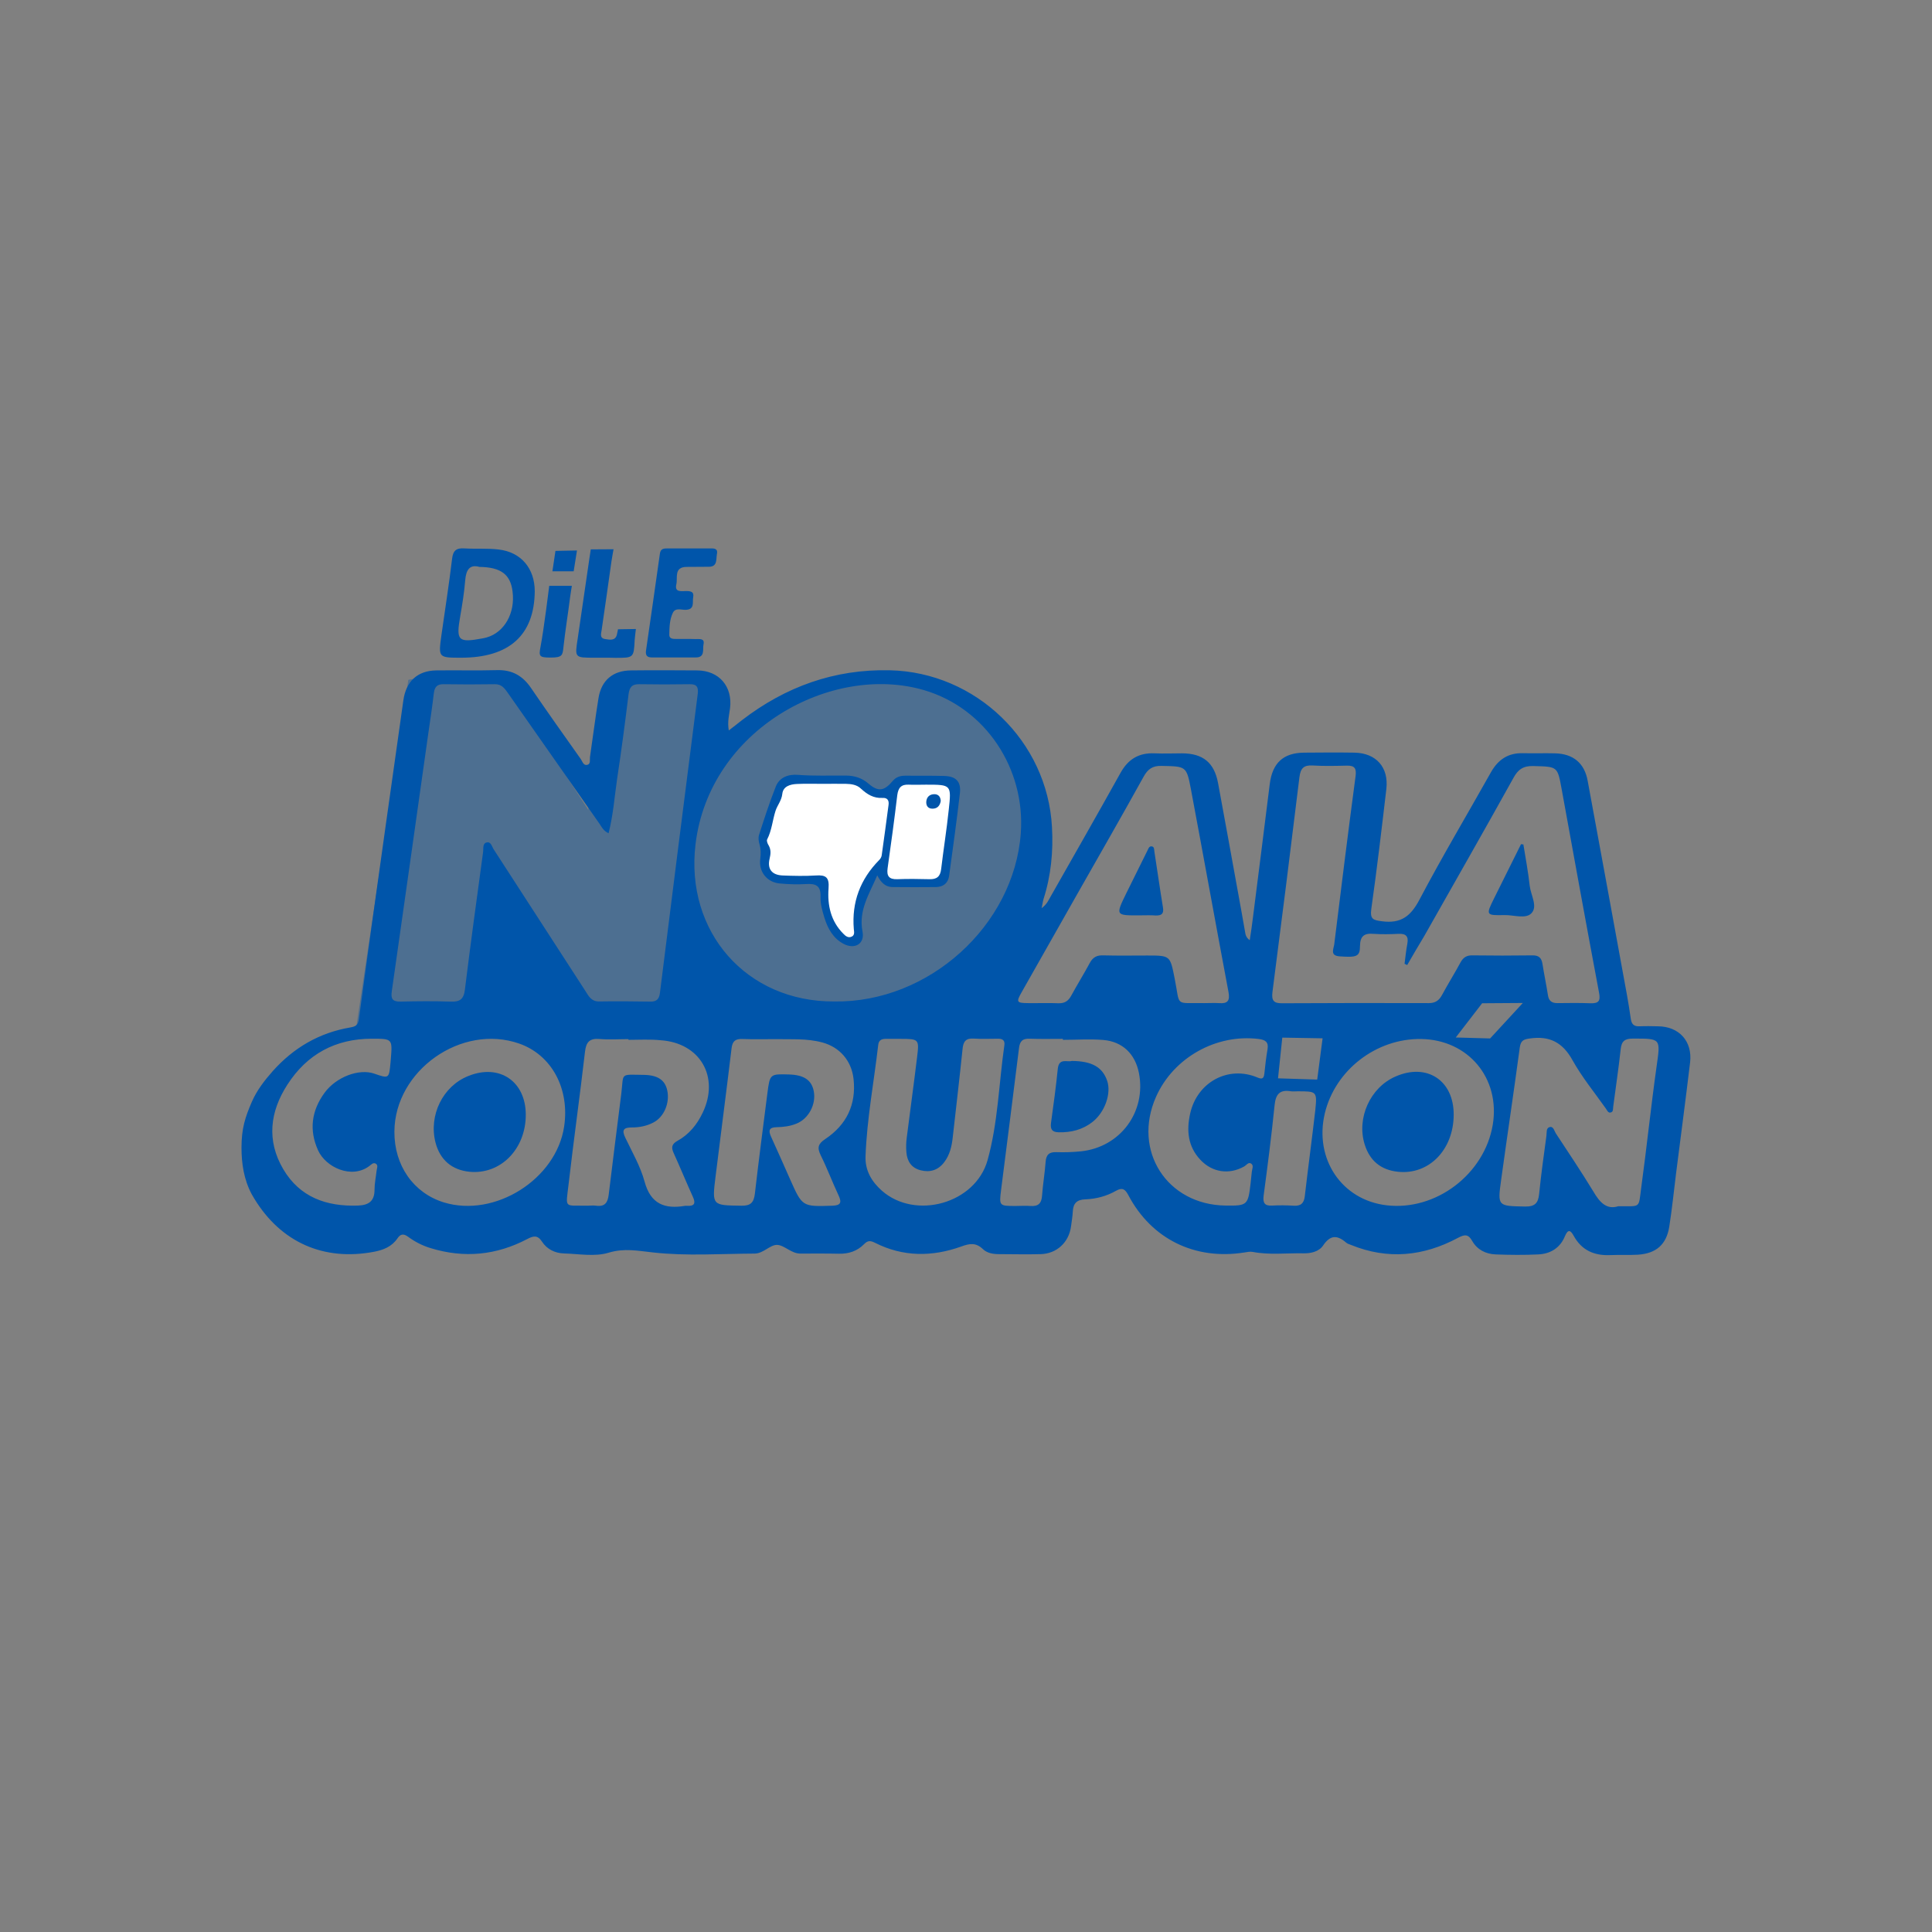<?xml version="1.0" encoding="utf-8"?>
<!-- Generator: Adobe Illustrator 25.0.0, SVG Export Plug-In . SVG Version: 6.00 Build 0)  -->
<svg version="1.1" xmlns="http://www.w3.org/2000/svg" xmlns:xlink="http://www.w3.org/1999/xlink" x="0px" y="0px" width="140px"
	 height="140px" viewBox="0 0 140 140" style="enable-background:new 0 0 140 140;" xml:space="preserve">
<rect x="0" y="0" width="140" height="140" fill="#808080" stroke="none"/>
<style type="text/css">
	.st0{fill:none;}
	.st1{fill:#B3B3B3;}
	.st2{fill:#0055AA;}
	.st3{fill:none;stroke:#000000;stroke-width:0.189;stroke-miterlimit:10;}
	.st4{fill:none;stroke:#000000;stroke-miterlimit:10;}
	.st5{fill:#FFFFFF;}
	.st6{fill:#222222;}
	.st7{fill:none;stroke:#000000;stroke-width:4;stroke-miterlimit:10;}
	.st8{fill:none;stroke:#000000;stroke-width:2;stroke-miterlimit:10;}
	.st9{fill:#808080;}
	.st10{fill:none;stroke:#000000;stroke-width:4.096;stroke-miterlimit:10;}
	.st11{fill:none;stroke:#000000;stroke-width:4;stroke-linecap:round;stroke-miterlimit:10;}
	.st12{fill:none;stroke:#000000;stroke-width:2.633;stroke-miterlimit:10;}
	.st13{fill:none;stroke:#000000;stroke-width:2.696;stroke-miterlimit:10;}
	.st14{fill:none;stroke:#000000;stroke-width:2.633;stroke-linecap:round;stroke-miterlimit:10;}
	.st15{fill:none;stroke:#000000;stroke-width:2;stroke-linecap:round;stroke-miterlimit:10;}
	.st16{fill:none;stroke:#000000;stroke-width:0.977;stroke-linecap:round;stroke-miterlimit:10;}
	.st17{fill:none;stroke:#0055AA;stroke-miterlimit:10;}
	.st18{fill:#FFFFFF;stroke:#FFFFFF;stroke-width:2.573;stroke-miterlimit:10;}
	.st19{opacity:0.5;fill:#FFFFFF;}
	.st20{fill:none;stroke:#29ABE2;stroke-width:3;stroke-miterlimit:10;}
	.st21{fill:none;stroke:#29ABE2;stroke-width:2;stroke-miterlimit:10;}
	.st22{fill:none;stroke:#29ABE2;stroke-miterlimit:10;}
	.st23{fill:none;stroke:#222222;stroke-width:4;stroke-miterlimit:10;}
	.st24{fill:none;stroke:#222222;stroke-width:3;stroke-miterlimit:10;}
	.st25{fill:none;stroke:#222222;stroke-width:2;stroke-miterlimit:10;}
	.st26{fill:none;stroke:#0055AA;stroke-width:3;stroke-miterlimit:10;}
	.st27{display:none;fill:none;stroke:#0055AA;stroke-width:2;stroke-linecap:round;stroke-miterlimit:10;}
	.st28{fill:none;stroke:#0055AA;stroke-width:4;stroke-miterlimit:10;}
	.st29{fill:#FF7BAC;}
	.st30{fill:none;stroke:#0055AA;stroke-width:2;stroke-linecap:round;stroke-miterlimit:10;}
	.st31{fill:none;stroke:#0055AA;stroke-width:3;stroke-linecap:round;stroke-miterlimit:10;}
	.st32{display:none;}
	.st33{display:inline;}
	.st34{fill:#5FB9D3;}
	.st35{opacity:0.4;}
</style>
<g id="Layer_1">
	<rect class="st0" width="140" height="140"/>
</g>
<g id="Libro">
	<g id="Layer_6">
	</g>
</g>
<g id="Noa_la_corrupcion">
	<g id="Layer_7" class="st32">
		<g class="st33">
			<path class="st34" d="M73.76,73.37l-6.13,5.8l-7.09,1.06H25.2l3.84-25.29c0,0,3.05-0.53,3.28-0.53c0.23,0,3.61,0.36,3.61,0.36
				l6.33,9.58l2.09-9.71l6.3-0.1l0.39,6.66l5.94-5.14l6.73-1.66l5.39,1.09l3.84,3.02l2.91,5.3L73.76,73.37z"/>
		</g>
	</g>
	<g id="Layer_7_copy" class="st35">
		<path class="st2" d="M73.62,67.69l-6.04,5.8l-6.99,1.06H25.8l3.79-25.29c0,0,3-0.53,3.23-0.53c0.23,0,3.56,0.36,3.56,0.36
			l6.24,9.58l2.06-9.71l6.2-0.1l0.39,6.66l5.85-5.14l6.63-1.66l5.31,1.09l3.78,3.02l2.86,5.3L73.62,67.69z"/>
	</g>
	<g id="Layer_8">
		<path class="st5" d="M64.43,63.96h3.78l0.95-5c0,0,0.37-2.06,0.2-2.15c-0.17-0.09-3.98-0.18-3.98-0.18l-1.03,0.92l-1.93-0.4
			l-0.51-0.64c0,0-4.34-0.03-4.43,0c-0.09,0.03-1.09,0.82-1.09,0.82l-1.02,2.76l-0.16,0.98v1.87l1.36,0.78l3.07-0.03l0.25,2.49
			l1.11,1.95h1.18l0.12-2.55l1.06-2.52l0.56-0.21L64.43,63.96z"/>
	</g>
	<g>
		<path class="st2" d="M18.25,79.84c0.36-0.83,0.92-1.55,1.52-2.23c1.52-1.7,3.38-2.78,5.63-3.16c0.39-0.07,0.55-0.18,0.61-0.61
			c0.62-4.63,1.27-9.26,1.92-13.89c0.43-3.07,0.87-6.14,1.3-9.21c0.19-1.35,1.01-2.14,2.38-2.16c1.47-0.02,2.95,0.02,4.42-0.02
			c1.09-0.03,1.86,0.42,2.46,1.31c1.18,1.73,2.39,3.43,3.6,5.14c0.12,0.18,0.19,0.49,0.48,0.41c0.24-0.07,0.16-0.35,0.18-0.55
			c0.21-1.43,0.39-2.87,0.62-4.29c0.21-1.29,1.05-1.99,2.35-2c1.6-0.02,3.2-0.01,4.8,0c1.59,0.01,2.58,1.17,2.38,2.75
			c-0.06,0.48-0.2,0.95-0.09,1.6c0.37-0.28,0.66-0.51,0.95-0.74c3.16-2.43,6.7-3.71,10.71-3.62c6.25,0.14,11.43,5.14,11.76,11.37
			c0.1,1.77-0.07,3.51-0.61,5.2c-0.05,0.17-0.07,0.34-0.14,0.67c0.38-0.28,0.5-0.58,0.65-0.84c1.7-2.99,3.4-5.97,5.07-8.97
			c0.55-0.99,1.33-1.46,2.46-1.41c0.67,0.03,1.34,0,2.01,0c1.5,0.01,2.31,0.67,2.59,2.13c0.5,2.67,0.97,5.33,1.46,8
			c0.17,0.91,0.33,1.83,0.49,2.74c0.04,0.22,0.05,0.46,0.35,0.67c0.09-0.59,0.17-1.1,0.23-1.62c0.41-3.23,0.82-6.46,1.22-9.69
			c0.19-1.53,0.98-2.27,2.5-2.28c1.21-0.01,2.43-0.02,3.64,0c1.57,0.03,2.49,1.06,2.31,2.63c-0.34,2.9-0.68,5.8-1.09,8.69
			c-0.1,0.74,0.12,0.82,0.78,0.9c1.36,0.18,2.07-0.36,2.7-1.55c1.65-3.13,3.46-6.17,5.19-9.25c0.52-0.92,1.25-1.41,2.32-1.38
			c0.77,0.02,1.55-0.01,2.32,0.01c1.32,0.03,2.14,0.71,2.37,2c0.85,4.6,1.69,9.19,2.53,13.79c0.21,1.14,0.43,2.28,0.59,3.43
			c0.06,0.43,0.24,0.58,0.65,0.56c0.44-0.02,0.88-0.01,1.32,0c1.53,0.01,2.51,1.08,2.33,2.62c-0.32,2.69-0.68,5.38-1.02,8.07
			c-0.16,1.28-0.29,2.57-0.49,3.84c-0.21,1.29-0.95,1.93-2.26,2.02c-0.67,0.04-1.34,0-2.01,0.03c-1.16,0.05-2.07-0.34-2.65-1.39
			c-0.21-0.38-0.4-0.55-0.64,0.02c-0.34,0.84-1.04,1.28-1.93,1.32c-1.03,0.05-2.07,0.04-3.1,0c-0.71-0.03-1.32-0.34-1.68-0.96
			c-0.29-0.52-0.55-0.5-1.04-0.24c-2.5,1.34-5.09,1.6-7.76,0.51c-0.12-0.05-0.25-0.08-0.35-0.17c-0.64-0.55-1.14-0.56-1.66,0.21
			c-0.31,0.46-0.91,0.59-1.47,0.57c-1.21-0.02-2.43,0.13-3.63-0.1c-0.19-0.04-0.41,0.01-0.61,0.04c-3.58,0.57-6.73-0.97-8.41-4.16
			c-0.23-0.43-0.43-0.57-0.89-0.31c-0.68,0.39-1.44,0.59-2.22,0.62c-0.62,0.02-0.88,0.29-0.91,0.88c-0.02,0.36-0.08,0.72-0.13,1.08
			c-0.15,1.15-1.03,1.98-2.2,2.01c-1.01,0.03-2.01,0-3.02,0c-0.42,0-0.86-0.07-1.16-0.36c-0.51-0.49-0.96-0.42-1.58-0.19
			c-2.1,0.75-4.2,0.76-6.24-0.27c-0.32-0.16-0.52-0.19-0.8,0.1c-0.49,0.5-1.12,0.71-1.83,0.69c-0.93-0.02-1.86-0.01-2.79-0.01
			c-0.66,0-1.15-0.62-1.69-0.63c-0.51,0-0.98,0.62-1.61,0.63c-2.45,0.01-4.93,0.19-7.35-0.08c-1.13-0.12-2.1-0.33-3.25,0.02
			c-0.99,0.3-2.15,0.08-3.23,0.05c-0.65-0.02-1.23-0.31-1.58-0.85c-0.33-0.51-0.64-0.42-1.08-0.19c-2.23,1.17-4.56,1.4-6.98,0.66
			c-0.6-0.18-1.15-0.46-1.65-0.83c-0.32-0.23-0.54-0.22-0.77,0.12c-0.4,0.59-1.01,0.84-1.7,0.97c-3.64,0.69-6.73-0.68-8.66-3.83
			c-0.05-0.09-0.15-0.25-0.2-0.34c-0.57-1.07-0.74-2.23-0.74-3.38C17.5,81.76,17.77,80.95,18.25,79.84z M44.1,60.38
			c-0.39-0.18-0.5-0.46-0.66-0.69c-2.21-3.15-4.42-6.3-6.62-9.45c-0.24-0.34-0.46-0.67-0.96-0.66c-1.24,0.02-2.48,0.02-3.72,0
			c-0.45-0.01-0.64,0.19-0.7,0.63c-0.11,0.95-0.25,1.89-0.39,2.84c-0.88,6.26-1.77,12.53-2.66,18.79c-0.08,0.54,0.06,0.75,0.63,0.74
			c1.21-0.03,2.43-0.04,3.64,0c0.67,0.03,0.95-0.18,1.03-0.88c0.41-3.33,0.87-6.66,1.32-9.98c0.03-0.24-0.05-0.6,0.25-0.67
			c0.32-0.08,0.38,0.29,0.51,0.49c2.22,3.42,4.43,6.85,6.65,10.27c0.23,0.36,0.42,0.76,0.98,0.76c1.24-0.02,2.48-0.01,3.72,0.01
			c0.44,0.01,0.64-0.16,0.7-0.62c0.9-7.22,1.82-14.45,2.74-21.67c0.06-0.5-0.06-0.72-0.59-0.71c-1.21,0.02-2.43,0.02-3.64,0
			c-0.52-0.01-0.71,0.2-0.78,0.71c-0.25,2.05-0.52,4.1-0.83,6.14C44.53,57.73,44.44,59.04,44.1,60.38z M60.46,72.57
			c6.84,0.1,13.02-5.5,13.51-12.19c0.34-4.65-2.52-9.05-7.01-10.37c-6.69-1.96-15.56,2.83-16.56,11.17
			C49.64,67.52,54.09,72.61,60.46,72.57z M101.97,69.93c-0.06-0.03-0.13-0.06-0.19-0.09c0.06-0.48,0.11-0.97,0.2-1.45
			c0.11-0.56-0.12-0.75-0.66-0.72c-0.59,0.03-1.19,0.04-1.78,0c-0.69-0.06-0.98,0.16-0.99,0.89c0,0.76-0.25,0.83-1.48,0.74
			c-0.7-0.05-0.44-0.52-0.39-0.84c0.5-4.07,1.01-8.15,1.55-12.22c0.07-0.54-0.05-0.77-0.62-0.76c-0.83,0.02-1.66,0.04-2.48-0.01
			c-0.66-0.04-0.89,0.2-0.97,0.86c-0.63,5.18-1.28,10.35-1.95,15.53c-0.08,0.62,0.06,0.85,0.7,0.84c3.54-0.02,7.08-0.02,10.62-0.01
			c0.48,0,0.75-0.19,0.97-0.6c0.43-0.8,0.91-1.56,1.34-2.36c0.2-0.36,0.45-0.51,0.86-0.5c1.45,0.02,2.89,0.02,4.34,0
			c0.45-0.01,0.66,0.17,0.73,0.6c0.12,0.76,0.28,1.52,0.4,2.29c0.06,0.4,0.27,0.57,0.68,0.57c0.8-0.01,1.6-0.02,2.4,0.01
			c0.6,0.02,0.74-0.17,0.62-0.78c-0.92-4.9-1.81-9.8-2.7-14.7c-0.31-1.7-0.29-1.66-2.05-1.71c-0.72-0.02-1.11,0.23-1.45,0.86
			c-2.13,3.84-4.31,7.65-6.47,11.47C102.79,68.52,102.38,69.22,101.97,69.93z M87.26,72.69c0.36,0,0.72-0.02,1.08,0
			c0.62,0.05,0.8-0.17,0.68-0.81c-0.92-4.89-1.8-9.79-2.72-14.68c-0.32-1.7-0.36-1.66-2.12-1.7c-0.66-0.02-1.01,0.23-1.32,0.8
			c-1.56,2.82-3.17,5.62-4.76,8.42c-1.36,2.4-2.72,4.8-4.08,7.2c-0.39,0.69-0.35,0.76,0.45,0.77c0.75,0.01,1.5-0.02,2.24,0.01
			c0.45,0.01,0.71-0.17,0.92-0.56c0.43-0.79,0.91-1.56,1.34-2.36c0.23-0.43,0.53-0.57,0.99-0.55c1.06,0.03,2.12,0.01,3.17,0.01
			c1.69,0,1.66,0.01,1.99,1.67C85.54,73,85.08,72.65,87.26,72.69z M117.26,87.41c1.67-0.02,1.46,0.2,1.67-1.35
			c0.4-2.92,0.7-5.85,1.11-8.76c0.29-2.06,0.34-2.04-1.72-2.04c-0.59,0-0.82,0.19-0.88,0.78c-0.15,1.39-0.36,2.77-0.54,4.15
			c-0.02,0.15,0.01,0.35-0.14,0.41c-0.23,0.1-0.3-0.15-0.4-0.28c-0.82-1.16-1.73-2.27-2.42-3.51c-0.71-1.28-1.66-1.76-3.07-1.56
			c-0.45,0.06-0.67,0.14-0.74,0.65c-0.43,3.2-0.91,6.39-1.35,9.59c-0.27,1.93-0.25,1.9,1.73,1.94c0.71,0.01,0.95-0.24,1.02-0.9
			c0.14-1.41,0.34-2.82,0.53-4.23c0.03-0.22-0.03-0.54,0.21-0.62c0.29-0.1,0.35,0.25,0.46,0.43c0.92,1.4,1.86,2.8,2.73,4.23
			C115.91,87.11,116.41,87.68,117.26,87.41z M45.54,75.35c0-0.02,0-0.03,0-0.05c-0.7,0-1.4,0.05-2.09-0.01
			c-0.73-0.06-0.98,0.22-1.06,0.93c-0.37,3.21-0.82,6.4-1.19,9.61c-0.21,1.8-0.34,1.5,1.37,1.54c0.21,0,0.42-0.03,0.62,0
			c0.64,0.09,0.85-0.22,0.92-0.81c0.29-2.44,0.61-4.87,0.91-7.3c0.19-1.54-0.14-1.39,1.61-1.37c1.04,0.01,1.56,0.38,1.72,1.12
			c0.2,0.91-0.23,1.93-1,2.33c-0.49,0.26-1.03,0.36-1.57,0.36c-0.59,0-0.74,0.18-0.47,0.74c0.5,1.05,1.1,2.08,1.4,3.19
			c0.44,1.62,1.46,2,2.93,1.75c0.05-0.01,0.1,0,0.15,0c0.52,0.03,0.64-0.17,0.42-0.65c-0.48-1.06-0.92-2.13-1.4-3.19
			c-0.18-0.4-0.13-0.64,0.28-0.87c0.84-0.46,1.43-1.19,1.83-2.04c1.24-2.6-0.19-5.06-3.05-5.25C47.09,75.3,46.31,75.35,45.54,75.35z
			 M102.98,75.29c-3.25-0.05-6.23,2.25-6.98,5.39c-0.78,3.29,1.22,6.28,4.48,6.66c3.57,0.42,7.09-2.25,7.69-5.83
			C108.73,78.14,106.4,75.34,102.98,75.29z M56.37,75.3c-1.03,0-1.8,0.02-2.57-0.01c-0.51-0.02-0.73,0.15-0.79,0.69
			c-0.37,3.1-0.78,6.19-1.16,9.29c-0.26,2.1-0.24,2.07,1.88,2.1c0.67,0.01,0.89-0.23,0.97-0.86c0.28-2.44,0.6-4.87,0.91-7.3
			c0.18-1.39,0.19-1.39,1.56-1.35c1.09,0.03,1.65,0.41,1.8,1.22c0.18,0.95-0.38,1.99-1.25,2.34c-0.46,0.19-0.95,0.25-1.44,0.26
			c-0.53,0.01-0.62,0.22-0.41,0.68c0.47,1.03,0.93,2.07,1.39,3.11c0.88,1.98,0.88,1.97,3.05,1.9c0.62-0.02,0.7-0.23,0.45-0.76
			c-0.45-0.96-0.82-1.95-1.29-2.9c-0.26-0.54-0.2-0.82,0.33-1.17c1.54-1.03,2.26-2.49,2.05-4.37c-0.15-1.31-1-2.29-2.26-2.63
			C58.44,75.23,57.28,75.33,56.37,75.3z M28.58,81.99c-0.02,2.46,1.38,4.46,3.58,5.14c3.69,1.13,8.15-1.67,8.72-5.5
			c0.41-2.75-0.91-5.19-3.26-6.01C33.44,74.16,28.61,77.57,28.58,81.99z M65.18,75.28c-0.34,0-0.67,0-1.01,0
			c-0.29,0-0.49,0.1-0.53,0.43c-0.31,2.69-0.82,5.36-0.92,8.07c-0.04,1.04,0.44,1.84,1.18,2.5c2.44,2.15,6.78,0.93,7.66-2.2
			c0.76-2.72,0.82-5.56,1.22-8.34c0.05-0.34-0.12-0.47-0.44-0.47c-0.59,0-1.19,0.03-1.78-0.01c-0.58-0.04-0.76,0.22-0.81,0.76
			c-0.22,2.13-0.47,4.26-0.71,6.39c-0.07,0.65-0.21,1.27-0.62,1.81c-0.44,0.58-1.03,0.76-1.72,0.58c-0.66-0.17-0.97-0.66-1.02-1.31
			c-0.03-0.36-0.02-0.72,0.03-1.08c0.24-1.92,0.51-3.84,0.74-5.76C66.62,75.28,66.6,75.28,65.18,75.28z M77.02,75.35
			c0-0.02,0-0.05,0-0.07c-0.8,0-1.6,0.02-2.4-0.01c-0.51-0.02-0.72,0.16-0.78,0.69c-0.42,3.43-0.87,6.86-1.3,10.29
			c-0.14,1.13-0.13,1.14,1.05,1.14c0.36,0,0.73-0.03,1.08,0c0.55,0.04,0.8-0.17,0.84-0.74c0.06-0.82,0.2-1.64,0.26-2.46
			c0.04-0.52,0.26-0.72,0.78-0.7c0.59,0.02,1.19,0,1.78-0.06c2.86-0.3,4.75-2.87,4.2-5.68c-0.27-1.37-1.18-2.27-2.58-2.39
			C78.99,75.28,78.01,75.35,77.02,75.35z M88.82,87.36c1.56,0.02,1.62-0.03,1.8-1.59c0.03-0.28,0.06-0.56,0.09-0.85
			c0.02-0.2,0.15-0.45-0.03-0.59c-0.21-0.16-0.36,0.11-0.53,0.2c-1.09,0.61-2.31,0.43-3.17-0.49c-0.9-0.96-1.01-2.11-0.74-3.33
			c0.5-2.3,2.77-3.52,4.88-2.63c0.33,0.14,0.46,0.09,0.5-0.28c0.06-0.59,0.13-1.18,0.23-1.77c0.09-0.52-0.16-0.68-0.63-0.74
			c-3.08-0.39-6.19,1.35-7.45,4.19C82.04,83.38,84.56,87.31,88.82,87.36z M26.94,75.27c-2.63,0-4.69,1.12-6.11,3.32
			c-1.27,1.96-1.53,4.06-0.3,6.14c1.2,2.03,3.13,2.71,5.41,2.63c0.77-0.03,1.2-0.31,1.2-1.15c0-0.46,0.1-0.92,0.15-1.38
			c0.02-0.17,0.13-0.38-0.05-0.5c-0.19-0.12-0.34,0.06-0.47,0.16c-1.3,0.98-3.17,0.09-3.72-1.13c-0.67-1.48-0.47-2.88,0.46-4.16
			c0.85-1.17,2.51-1.78,3.61-1.4c1.07,0.37,1.07,0.37,1.18-0.82c0.01-0.08,0.01-0.15,0.02-0.23C28.44,75.27,28.44,75.27,26.94,75.27
			z M94.02,79.08c-0.15,0-0.31,0.02-0.46,0c-0.82-0.14-1.12,0.2-1.2,1.02c-0.22,2.18-0.5,4.35-0.79,6.52
			c-0.07,0.53,0.05,0.78,0.63,0.74c0.51-0.03,1.03-0.02,1.55,0.01c0.51,0.03,0.74-0.17,0.8-0.69c0.24-2.07,0.52-4.14,0.76-6.22
			C95.45,79.08,95.42,79.08,94.02,79.08z M105.49,75.18l2.49,0.07l2.37-2.57l-2.95,0.02L105.49,75.18 M95.45,78.23l0.39-2.99
			l-2.92-0.05l-0.31,2.95L95.45,78.23z"/>
		<path class="st2" d="M33.42,47.66c-1.66,0-1.66,0-1.43-1.65c0.26-1.84,0.55-3.68,0.77-5.52c0.07-0.61,0.32-0.79,0.9-0.75
			c0.82,0.05,1.66-0.02,2.48,0.08c1.63,0.19,2.61,1.38,2.61,3.03C38.72,46.02,36.91,47.66,33.42,47.66z M34.74,41.08
			c-0.7-0.2-0.97,0.21-1.03,0.98c-0.07,0.87-0.21,1.74-0.36,2.6c-0.31,1.77-0.16,1.93,1.62,1.6c0.1-0.02,0.2-0.04,0.3-0.07
			c1.29-0.37,2.08-1.78,1.87-3.34C36.99,41.63,36.3,41.1,34.74,41.08z"/>
		<path class="st2" d="M48.86,47.64c-0.54,0-1.08,0-1.63,0c-0.34,0-0.46-0.15-0.42-0.48c0.34-2.35,0.68-4.7,1.01-7.05
			c0.05-0.36,0.29-0.37,0.56-0.37c1.01,0,2.01,0,3.02,0c0.28,0,0.65-0.04,0.55,0.41c-0.07,0.36,0.06,0.91-0.57,0.92
			c-0.54,0.01-1.08,0-1.63,0.01c-0.93,0.01-0.63,0.79-0.74,1.26c-0.14,0.6,0.36,0.49,0.7,0.49c0.32,0,0.6,0.03,0.52,0.45
			c-0.07,0.36,0.14,0.89-0.55,0.91c-0.31,0.01-0.73-0.17-0.92,0.21c-0.24,0.49-0.25,1.05-0.26,1.59c-0.01,0.32,0.29,0.31,0.52,0.31
			c0.46,0.01,0.93-0.01,1.39,0.01c0.26,0.01,0.67-0.08,0.57,0.38c-0.08,0.36,0.14,0.97-0.59,0.95
			C49.89,47.63,49.37,47.65,48.86,47.64C48.86,47.64,48.86,47.64,48.86,47.64z"/>
		<path class="st2" d="M43.76,47.66c-0.23,0-0.46,0-0.7,0c-1.42,0-1.41,0-1.2-1.37c0.29-1.96,0.57-3.92,0.86-5.89
			c0.03-0.18,0.09-0.59,0.09-0.59l1.65-0.01c0,0-0.11,0.6-0.15,0.87c-0.23,1.66-0.47,3.31-0.71,4.97c-0.04,0.27-0.17,0.61,0.26,0.67
			c0.32,0.05,0.72,0.14,0.84-0.31c0.06-0.25,0.08-0.4,0.08-0.4l1.3-0.02c0,0-0.08,0.62-0.09,0.8c-0.06,1.29-0.08,1.29-1.39,1.29
			C44.33,47.66,44.05,47.66,43.76,47.66C43.76,47.66,43.76,47.66,43.76,47.66z"/>
		<path class="st2" d="M39.91,47.65c-0.86,0-0.87-0.1-0.74-0.79c0.24-1.24,0.63-4.41,0.63-4.41h1.64c0,0-0.11,0.65-0.13,0.84
			c-0.15,1.2-0.35,2.4-0.48,3.6C40.77,47.48,40.75,47.65,39.91,47.65z"/>
		<polygon class="st2" points="40.03,41.4 40.25,39.92 41.81,39.89 41.57,41.4 		"/>
		<path class="st2" d="M63.57,63.43C63,64.77,62.2,65.96,62.5,67.5c0.18,0.89-0.56,1.33-1.38,0.89c-0.75-0.4-1.14-1.11-1.38-1.89
			c-0.15-0.49-0.3-1.01-0.28-1.51c0.03-0.8-0.33-0.97-1.02-0.93c-0.64,0.04-1.29,0.02-1.93-0.04c-0.93-0.08-1.54-0.85-1.42-1.77
			c0.05-0.37,0.05-0.71-0.05-1.06c-0.07-0.21-0.1-0.48-0.04-0.68c0.38-1.18,0.76-2.36,1.22-3.52c0.27-0.68,0.94-0.9,1.61-0.84
			c1.16,0.09,2.32,0.04,3.48,0.05c0.62,0.01,1.15,0.17,1.63,0.59c0.71,0.61,1.14,0.53,1.76-0.21c0.24-0.28,0.54-0.37,0.89-0.37
			c0.95,0.01,1.91-0.01,2.86,0.02c0.83,0.03,1.2,0.41,1.11,1.24c-0.23,2-0.51,3.99-0.78,5.98c-0.07,0.54-0.42,0.82-0.95,0.83
			c-1.03,0.01-2.06,0.01-3.1,0C64.15,64.29,63.83,63.94,63.57,63.43z M59.61,56.8c-0.62,0-1.24-0.02-1.86,0.01
			c-0.49,0.02-1,0.17-1.06,0.71c-0.05,0.49-0.36,0.83-0.49,1.23c-0.22,0.68-0.27,1.42-0.61,2.08c-0.05,0.1,0.03,0.31,0.11,0.43
			c0.18,0.32,0.15,0.62,0.07,0.96c-0.18,0.75,0.16,1.19,0.95,1.22c0.8,0.03,1.6,0.05,2.4,0c0.74-0.05,0.98,0.14,0.92,0.94
			c-0.09,1.21,0.16,2.37,1.07,3.28c0.16,0.17,0.36,0.33,0.61,0.21c0.23-0.11,0.17-0.35,0.15-0.55c-0.16-1.95,0.47-3.61,1.84-5
			c0.09-0.09,0.16-0.21,0.18-0.33c0.17-1.22,0.34-2.45,0.5-3.68c0.04-0.32-0.1-0.51-0.43-0.49c-0.65,0.04-1.13-0.26-1.58-0.68
			c-0.3-0.28-0.69-0.33-1.08-0.34C60.74,56.79,60.17,56.8,59.61,56.8z M67.1,56.86c-0.41,0-0.83,0.02-1.24,0
			c-0.55-0.03-0.77,0.22-0.84,0.76c-0.21,1.76-0.45,3.53-0.7,5.29c-0.08,0.57,0.1,0.82,0.7,0.8c0.77-0.03,1.55-0.02,2.32,0
			c0.54,0.02,0.8-0.19,0.86-0.74c0.17-1.43,0.4-2.86,0.55-4.29C68.95,56.86,68.93,56.86,67.1,56.86z"/>
		<path class="st2" d="M110.39,61.19c0.16,1,0.35,2,0.46,3.01c0.08,0.67,0.6,1.49,0.12,1.98c-0.41,0.43-1.28,0.12-1.94,0.13
			c-1.36,0.03-1.37,0.01-0.76-1.22c0.65-1.31,1.3-2.61,1.95-3.92C110.28,61.18,110.33,61.19,110.39,61.19z"/>
		<path class="st2" d="M82.6,66.33c-1.77,0.01-1.77,0.01-0.99-1.59c0.51-1.04,1.03-2.07,1.54-3.11c0.07-0.14,0.12-0.32,0.3-0.3
			c0.2,0.02,0.18,0.22,0.2,0.37c0.21,1.35,0.4,2.7,0.62,4.04c0.08,0.46-0.08,0.61-0.52,0.6C83.38,66.31,82.99,66.33,82.6,66.33z"/>
		<path class="st2" d="M105.34,80.76c0,2.55-1.79,4.39-4.04,4.15c-1.23-0.13-2.04-0.79-2.41-1.98c-0.6-1.92,0.41-4.13,2.23-4.92
			C103.39,77.01,105.34,78.28,105.34,80.76z"/>
		<path class="st2" d="M38.1,80.78c0,2.5-1.84,4.35-4.08,4.13c-1.28-0.13-2.13-0.86-2.46-2.11c-0.51-1.98,0.53-4.1,2.38-4.83
			C36.19,77.06,38.1,78.36,38.1,80.78z"/>
		<path class="st2" d="M77.66,76.88c1.47,0.01,2.23,0.45,2.57,1.44c0.31,0.91-0.16,2.26-1.05,2.97c-0.72,0.57-1.55,0.78-2.46,0.76
			c-0.48-0.01-0.62-0.21-0.56-0.68c0.18-1.3,0.36-2.61,0.49-3.91C76.73,76.63,77.35,76.99,77.66,76.88z"/>
		<path class="st2" d="M68.17,58.05c-0.06,0.33-0.24,0.55-0.6,0.55c-0.32,0-0.46-0.21-0.45-0.49c0.02-0.36,0.25-0.56,0.59-0.56
			C68,57.55,68.16,57.74,68.17,58.05z"/>
	</g>
</g>
<g id="Layer_2">
</g>
<g id="Layer_3">
</g>
</svg>
